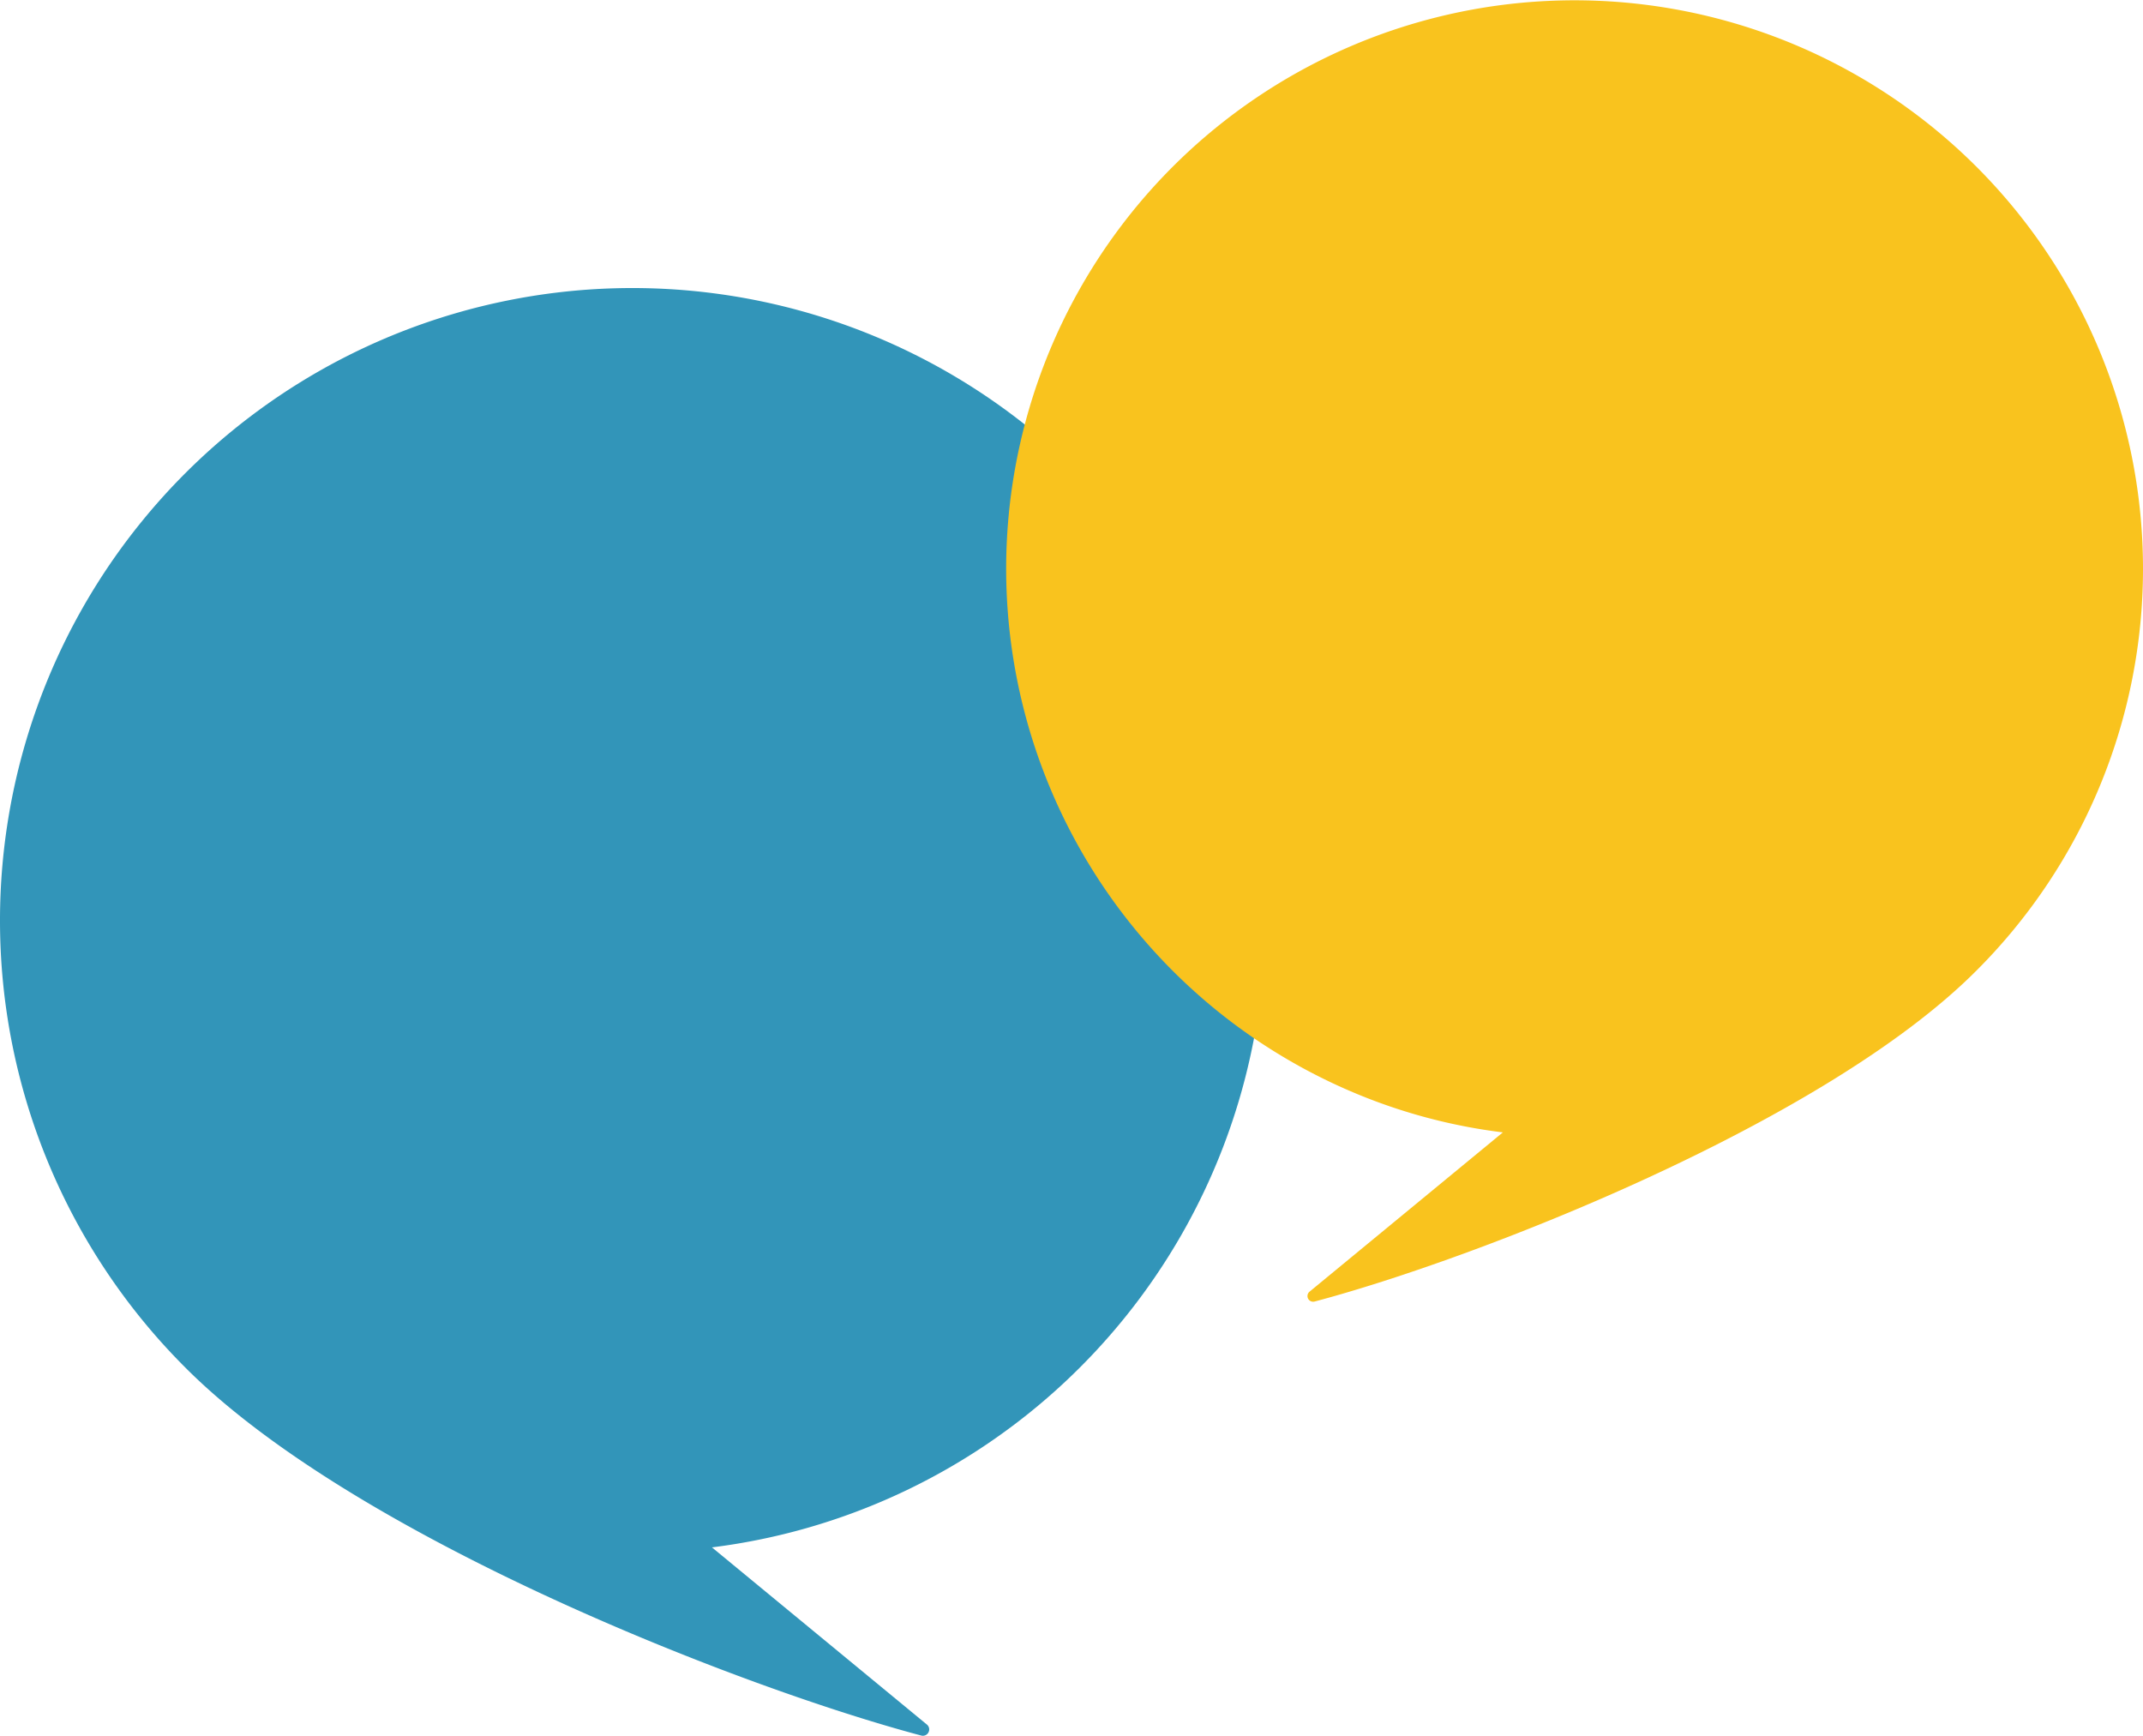<svg id="Sprechblase_Careleaver" data-name="Sprechblase Careleaver" xmlns="http://www.w3.org/2000/svg" xmlns:xlink="http://www.w3.org/1999/xlink" width="118.54" height="96.001" viewBox="0 0 118.54 96.001">
  <defs>
    <clipPath id="clip-path">
      <rect id="Rechteck_715" data-name="Rechteck 715" width="69.948" height="80.076" fill="#3295b9"/>
    </clipPath>
    <clipPath id="clip-path-2">
      <rect id="Rechteck_716" data-name="Rechteck 716" width="62.893" height="72" fill="#f9c31e"/>
    </clipPath>
  </defs>
  <g id="Gruppe_1495" data-name="Gruppe 1495" transform="translate(0 15.925)">
    <g id="Gruppe_1494" data-name="Gruppe 1494" transform="translate(0 0)" clip-path="url(#clip-path)">
      <path id="Pfad_290" data-name="Pfad 290" d="M0,111.133A34.982,34.982,0,0,1,67.2,97.519a34.926,34.926,0,0,1-27.818,48.3l11.891,9.8a.35.35,0,0,1-.311.608c-9.838-2.606-31.329-10.935-40.717-20.36A34.925,34.925,0,0,1,0,111.133" transform="translate(0 -76.159)" fill="#3295b9"/>
    </g>
  </g>
  <g id="Gruppe_1497" data-name="Gruppe 1497" transform="translate(55.647 0)">
    <g id="Gruppe_1496" data-name="Gruppe 1496" transform="translate(0 0)" clip-path="url(#clip-path-2)">
      <path id="Pfad_291" data-name="Pfad 291" d="M329.029,31.447a31.442,31.442,0,1,0-43.691,28.971,30.922,30.922,0,0,0,8.282,2.215l-10.692,8.808a.314.314,0,0,0,.28.547c8.845-2.343,28.169-9.833,36.61-18.306a31.4,31.4,0,0,0,9.211-22.236" transform="translate(-266.136 -0.001)" fill="#f9c31e"/>
    </g>
  </g>
</svg>
